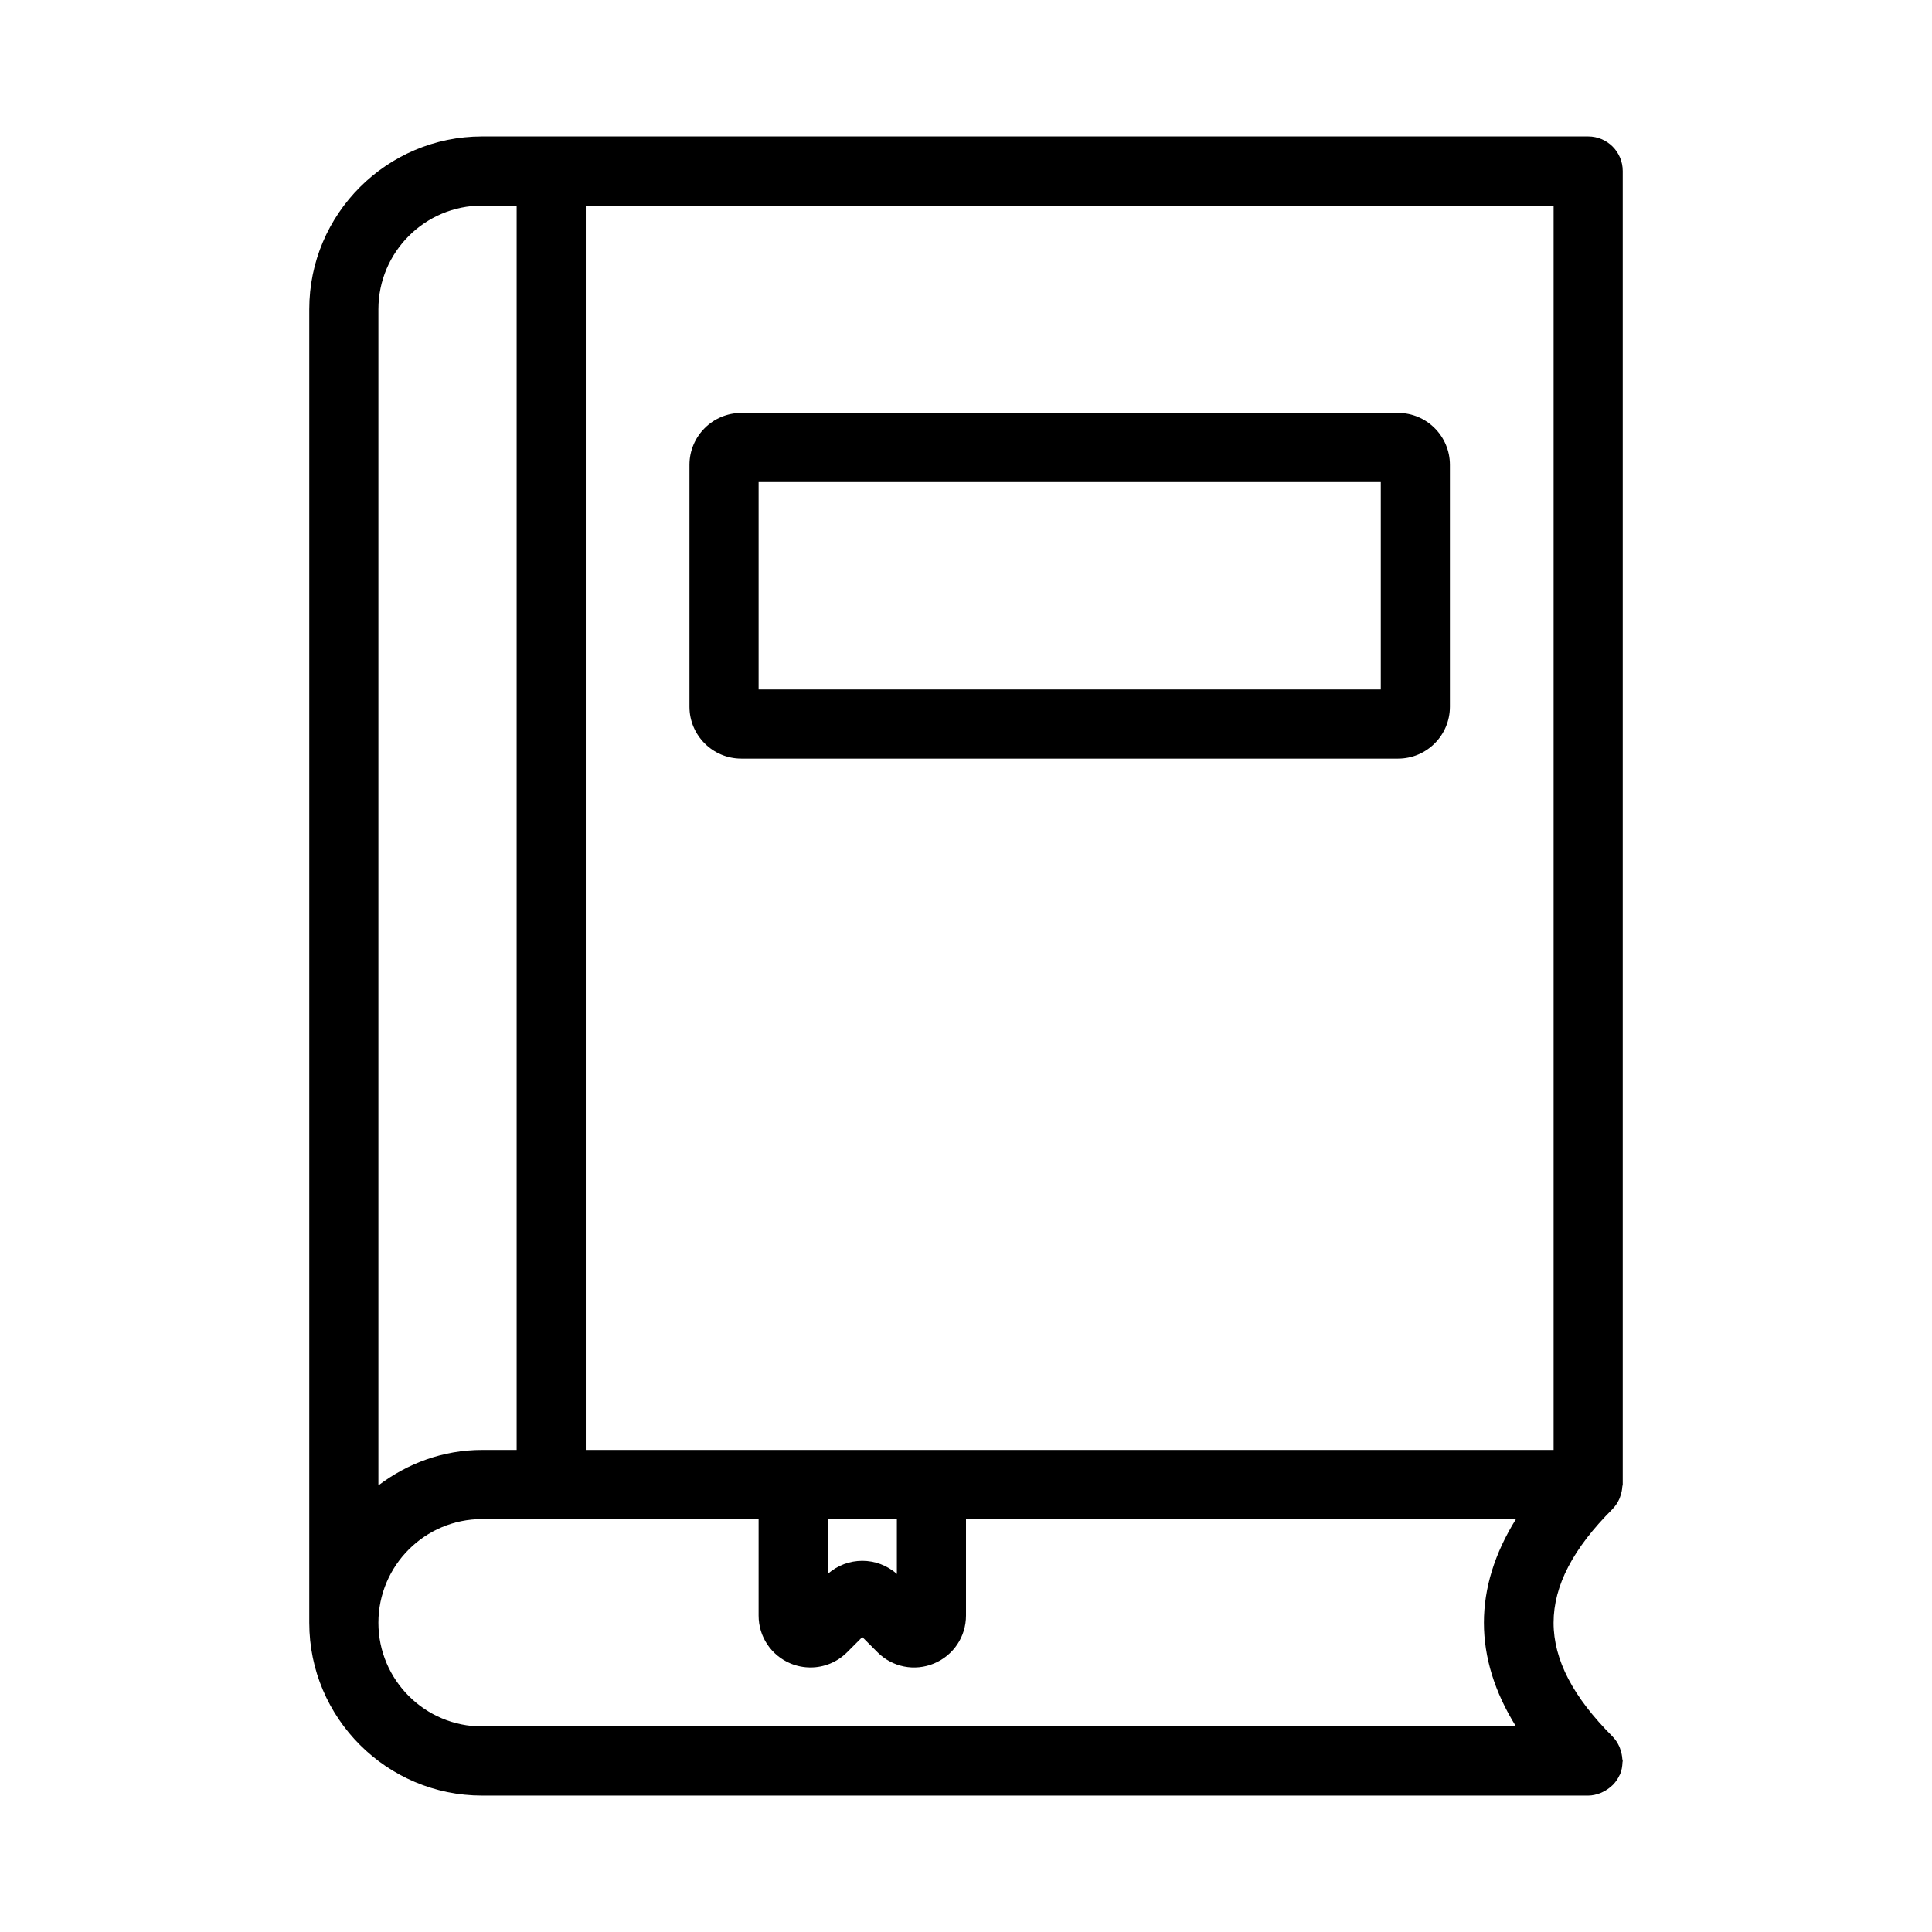<?xml version="1.0" encoding="UTF-8"?>
<!-- Uploaded to: ICON Repo, www.svgrepo.com, Generator: ICON Repo Mixer Tools -->
<svg fill="#000000" width="800px" height="800px" version="1.1" viewBox="144 144 512 512" xmlns="http://www.w3.org/2000/svg">
 <g>
  <path d="m571.35 543.89c0.02-0.02 0.031-0.047 0.051-0.066 0.746-0.758 1.297-1.641 1.73-2.57 0.129-0.277 0.207-0.57 0.309-0.863 0.277-0.793 0.438-1.598 0.492-2.434 0.008-0.191 0.109-0.355 0.109-0.551v-348.09c0-5.062-4.098-9.16-9.16-9.16h-293.12c-25.254 0-45.801 20.547-45.801 45.801v348.09c0 25.254 20.547 45.801 45.801 45.801h293.12c1.125 0 2.188-0.266 3.199-0.645 0.309-0.117 0.578-0.266 0.871-0.41 0.695-0.348 1.324-0.773 1.91-1.285 0.238-0.211 0.48-0.395 0.695-0.629 0.656-0.707 1.215-1.508 1.629-2.414 0.039-0.086 0.109-0.152 0.145-0.242 0.004-0.008 0.012-0.016 0.012-0.023 0.426-1.031 0.594-2.102 0.633-3.176 0.004-0.121 0.066-0.219 0.066-0.336 0-0.195-0.098-0.359-0.113-0.555-0.051-0.836-0.215-1.641-0.492-2.434-0.102-0.293-0.176-0.586-0.309-0.863-0.434-0.93-0.984-1.812-1.73-2.57-0.02-0.02-0.031-0.047-0.051-0.066-20.844-20.852-20.844-39.457 0.004-60.309zm-15.629-15.645h-256.48v-329.77h256.48zm-192.36 18.32h18.32v14.555c-2.602-2.324-5.879-3.488-9.16-3.488s-6.559 1.164-9.16 3.488zm-91.602-348.09h9.16v329.77h-9.16c-10.352 0-19.801 3.582-27.48 9.395v-311.68c0-15.156 12.324-27.48 27.48-27.48zm0 403.05c-15.152 0-27.48-12.328-27.48-27.48 0-15.152 12.328-27.48 27.48-27.48h73.281v25.586c0 5.574 3.328 10.555 8.48 12.695 1.707 0.707 3.508 1.047 5.277 1.047 3.57 0 7.066-1.395 9.695-4.027l4.027-4.027 4.035 4.035c3.945 3.945 9.82 5.117 14.977 2.961 5.141-2.133 8.469-7.113 8.469-12.688v-25.582h145.75c-11.332 18.188-11.332 36.773 0 54.961z"/>
  <path d="m340.46 345.04h174.04c7.578 0 13.742-6.164 13.742-13.742v-64.121c0-7.578-6.164-13.742-13.742-13.742l-174.04 0.004c-7.578 0-13.742 6.164-13.742 13.742v64.121c0.004 7.574 6.164 13.738 13.742 13.738zm4.582-73.281h164.88v54.961h-164.88z"/>
 </g>
</svg>